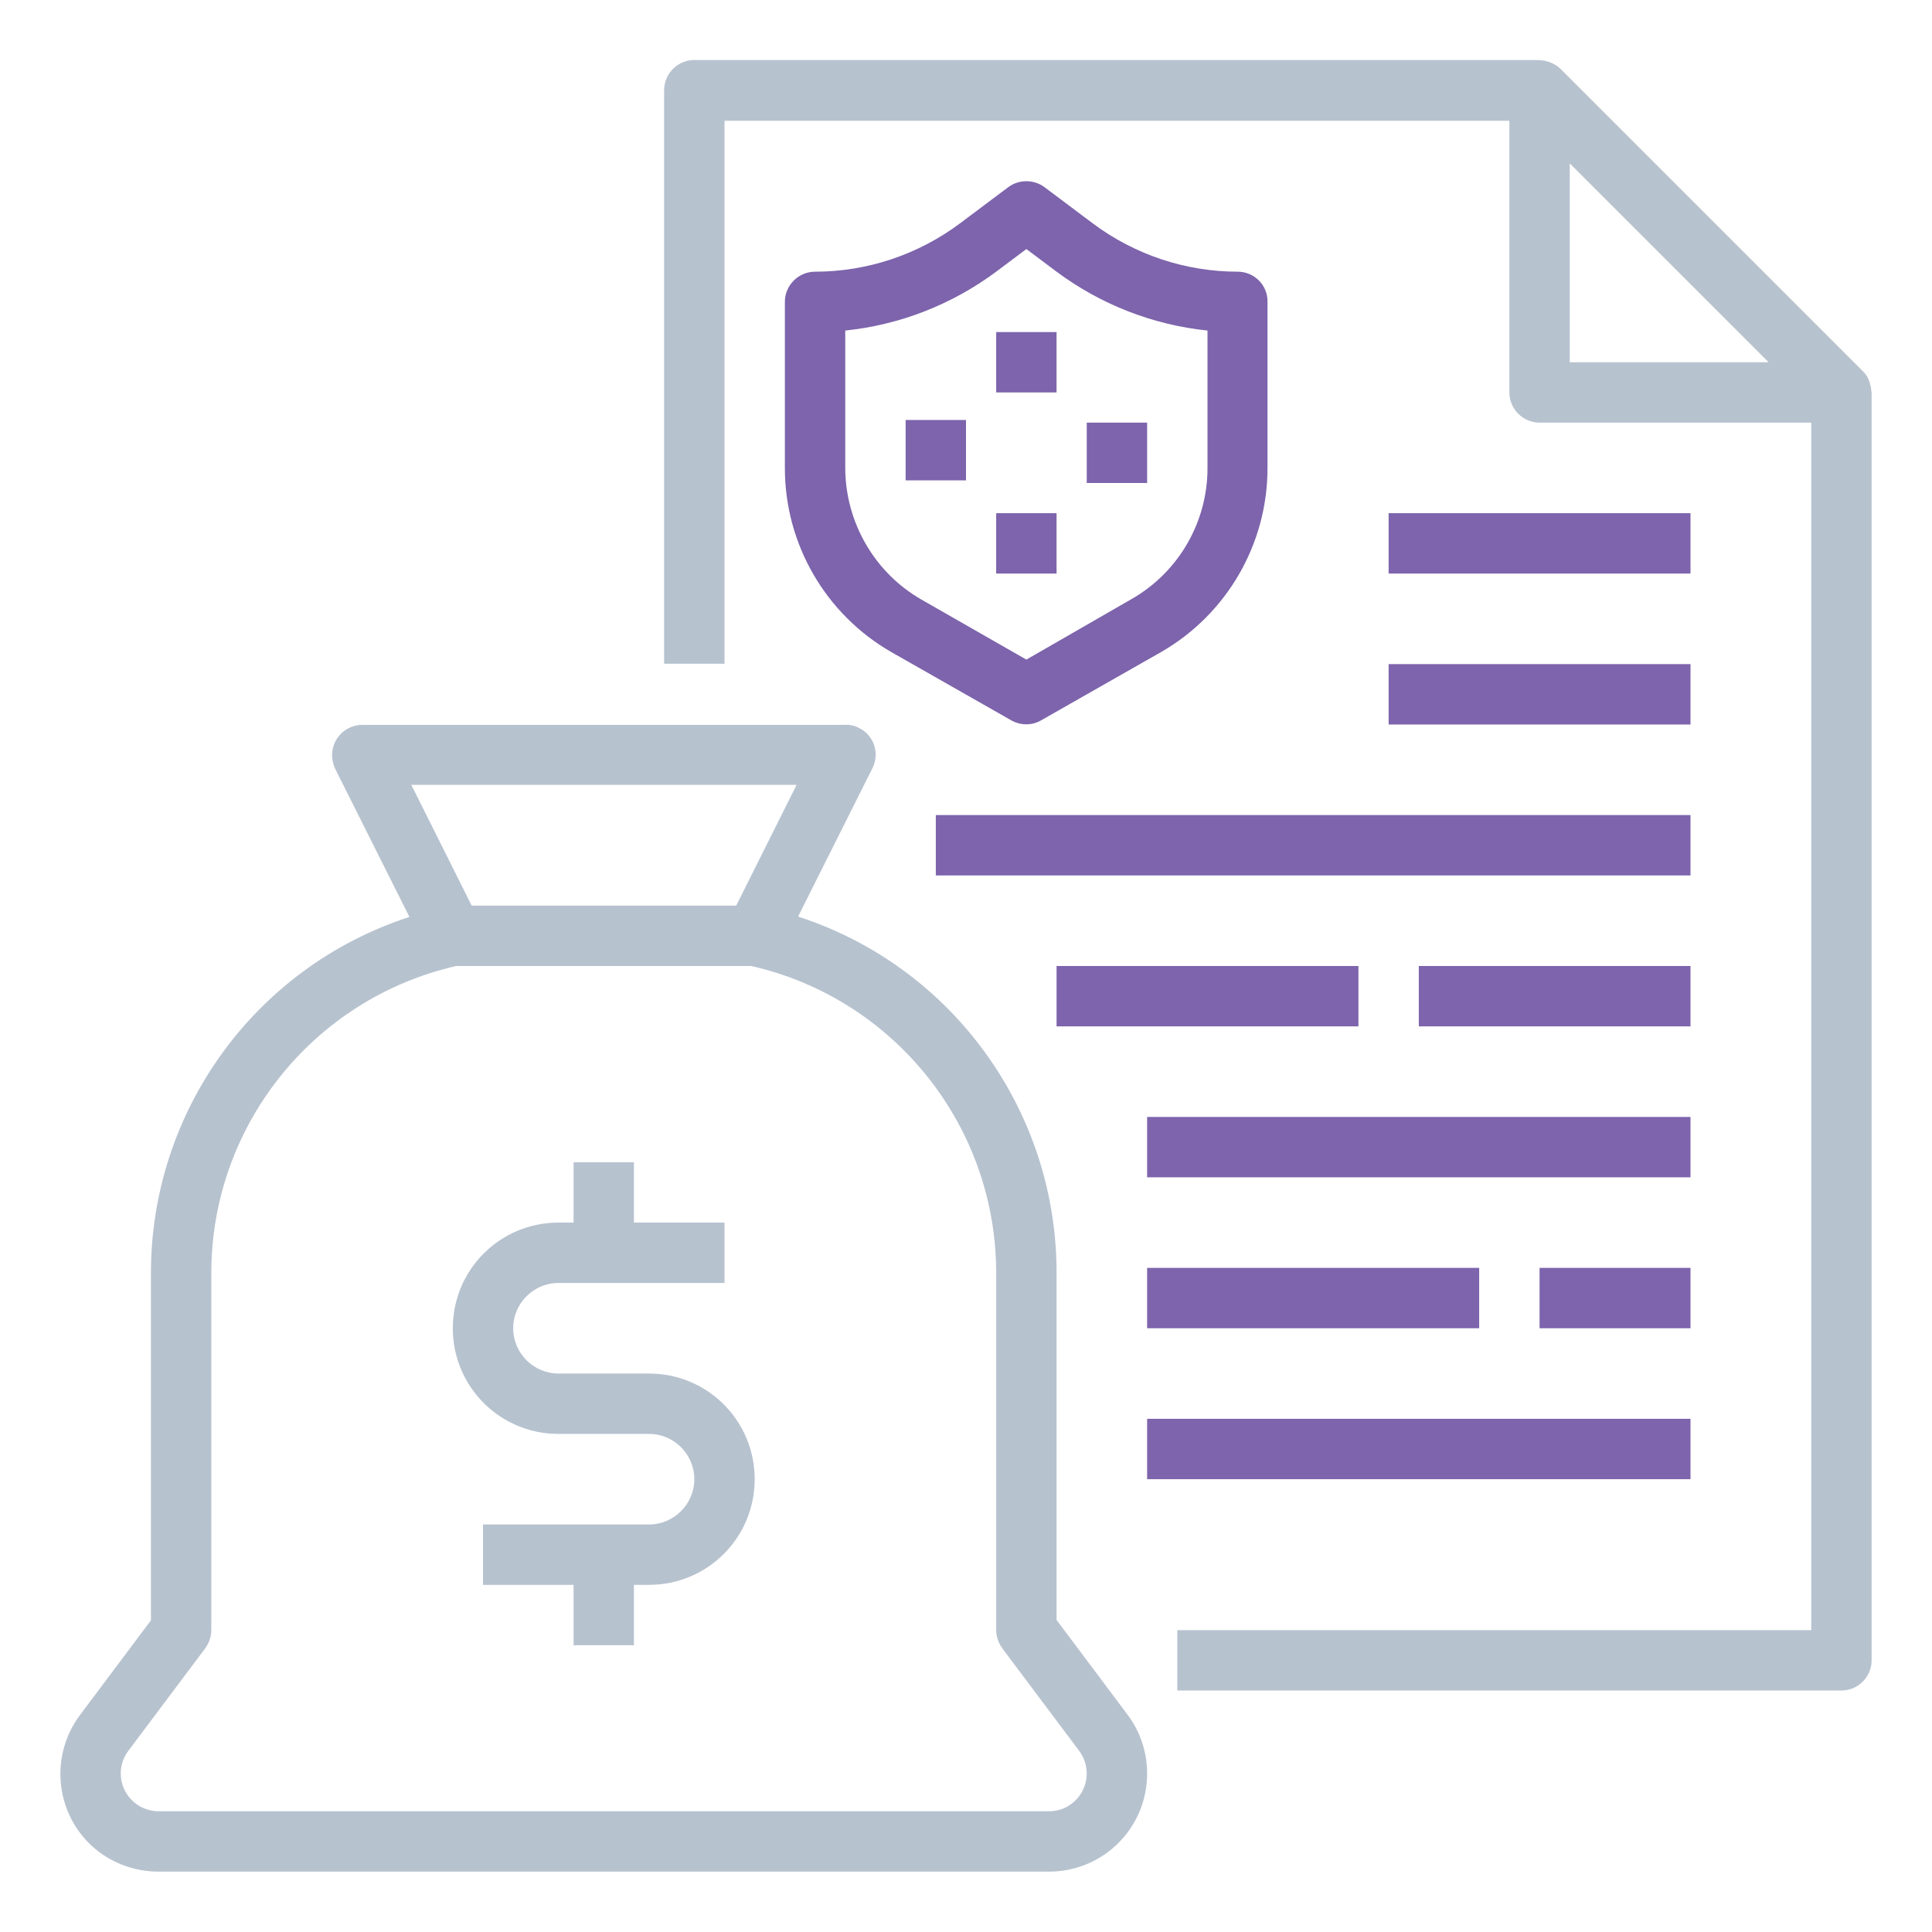 <svg width="512" height="512" viewBox="0 0 512 512" fill="none" xmlns="http://www.w3.org/2000/svg">
<path d="M495.5 101.4C495.4 101.1 495.3 100.9 495.2 100.6C494.8 99.7 494.3 98.9 493.6 98.3L413.6 18.3C412.9 17.6 412.1 17.1 411.2 16.7C411 16.6 410.7 16.5 410.5 16.4C409.8 16.2 409.1 16 408.4 16C408.3 16 408.1 15.9 408 15.9H184C179.6 15.9 176 19.5 176 23.9V175.9H192V32H400V104C400 108.4 403.6 112 408 112H480V432H312V448H488C492.4 448 496 444.4 496 440V104C496 103.8 495.9 103.7 495.9 103.5C495.9 102.8 495.7 102.1 495.5 101.4ZM416 96V43.3L468.7 96H416Z" fill="#B7C2CF"/>
<path d="M42 496H278C292.4 496 304 484.4 304 470C304 464.4 302.2 458.9 298.8 454.4L280 429.3V337.7C280.2 294.6 252.5 256.2 211.5 242.9L231.2 203.6C233.2 199.6 231.6 194.8 227.6 192.9C226.5 192.3 225.2 192 224 192.1H96C91.6 192.1 88 195.7 88 200.1C88 201.3 88.3 202.6 88.8 203.7L108.5 243C67.5 256.3 39.8 294.7 40 337.8V429.4L21.2 454.5C12.6 466 14.9 482.3 26.4 490.9C30.9 494.2 36.4 496 42 496ZM211.1 208L195.1 240H125L109 208H211.1ZM34 464L54.4 436.8C55.4 435.4 56 433.7 56 432V337.8C55.8 298.7 82.8 264.7 120.9 256H199.1C237.2 264.7 264.2 298.7 264 337.8V432C264 433.7 264.6 435.4 265.6 436.8L286 464C289.3 468.4 288.4 474.7 284 478C282.3 479.3 280.2 480 278 480H42C36.5 480 32 475.5 32 470C32 467.8 32.7 465.7 34 464Z" fill="#B7C2CF"/>
<path d="M148 380H172C178.6 380 184 385.4 184 392C184 398.6 178.6 404 172 404H128V420H152V436H168V420H172C187.5 420 200 407.5 200 392C200 376.5 187.5 364 172 364H148C141.4 364 136 358.6 136 352C136 345.4 141.4 340 148 340H192V324H168V308H152V324H148C132.5 324 120 336.5 120 352C120 367.5 132.5 380 148 380Z" fill="#B7C2CF"/>
<path d="M328 72C314.2 72 300.7 67.5 289.6 59.2L276.8 49.6C274 47.5 270 47.5 267.2 49.6L254.4 59.2C243.3 67.5 229.8 72 216 72C211.6 72 208 75.6 208 80V124.1C208 144.2 218.8 162.8 236.2 172.8L268 190.9C270.5 192.3 273.5 192.3 275.9 190.9L307.7 172.8C325.1 162.8 335.9 144.2 335.9 124.1V80C336 75.6 332.4 72 328 72ZM320 124.1C320 138.4 312.3 151.7 299.8 158.8L272 174.8L244.2 158.9C231.8 151.8 224.1 138.5 224 124.2V87.6C238.5 86.1 252.3 80.7 264 72L272 66L280 72C291.7 80.7 305.5 86.1 320 87.6V124.1Z" fill="#7D64AC"/>
<path d="M280 88H264V104H280V88Z" fill="#7D64AC"/>
<path d="M280 136H264V152H280V136Z" fill="#7D64AC"/>
<path d="M256 111.3H240V127.3H256V111.3Z" fill="#7D64AC"/>
<path d="M304 112H288V128H304V112Z" fill="#7D64AC"/>
<path d="M448 216H248V232H448V216Z" fill="#7D64AC"/>
<path d="M360 256H280V272H360V256Z" fill="#7D64AC"/>
<path d="M448 256H376V272H448V256Z" fill="#7D64AC"/>
<path d="M448 296H304V312H448V296Z" fill="#7D64AC"/>
<path d="M392 336H304V352H392V336Z" fill="#7D64AC"/>
<path d="M448 336H408V352H448V336Z" fill="#7D64AC"/>
<path d="M448 376H304V392H448V376Z" fill="#7D64AC"/>
<path d="M448 176H368V192H448V176Z" fill="#7D64AC"/>
<path d="M448 136H368V152H448V136Z" fill="#7D64AC"/>
</svg>
